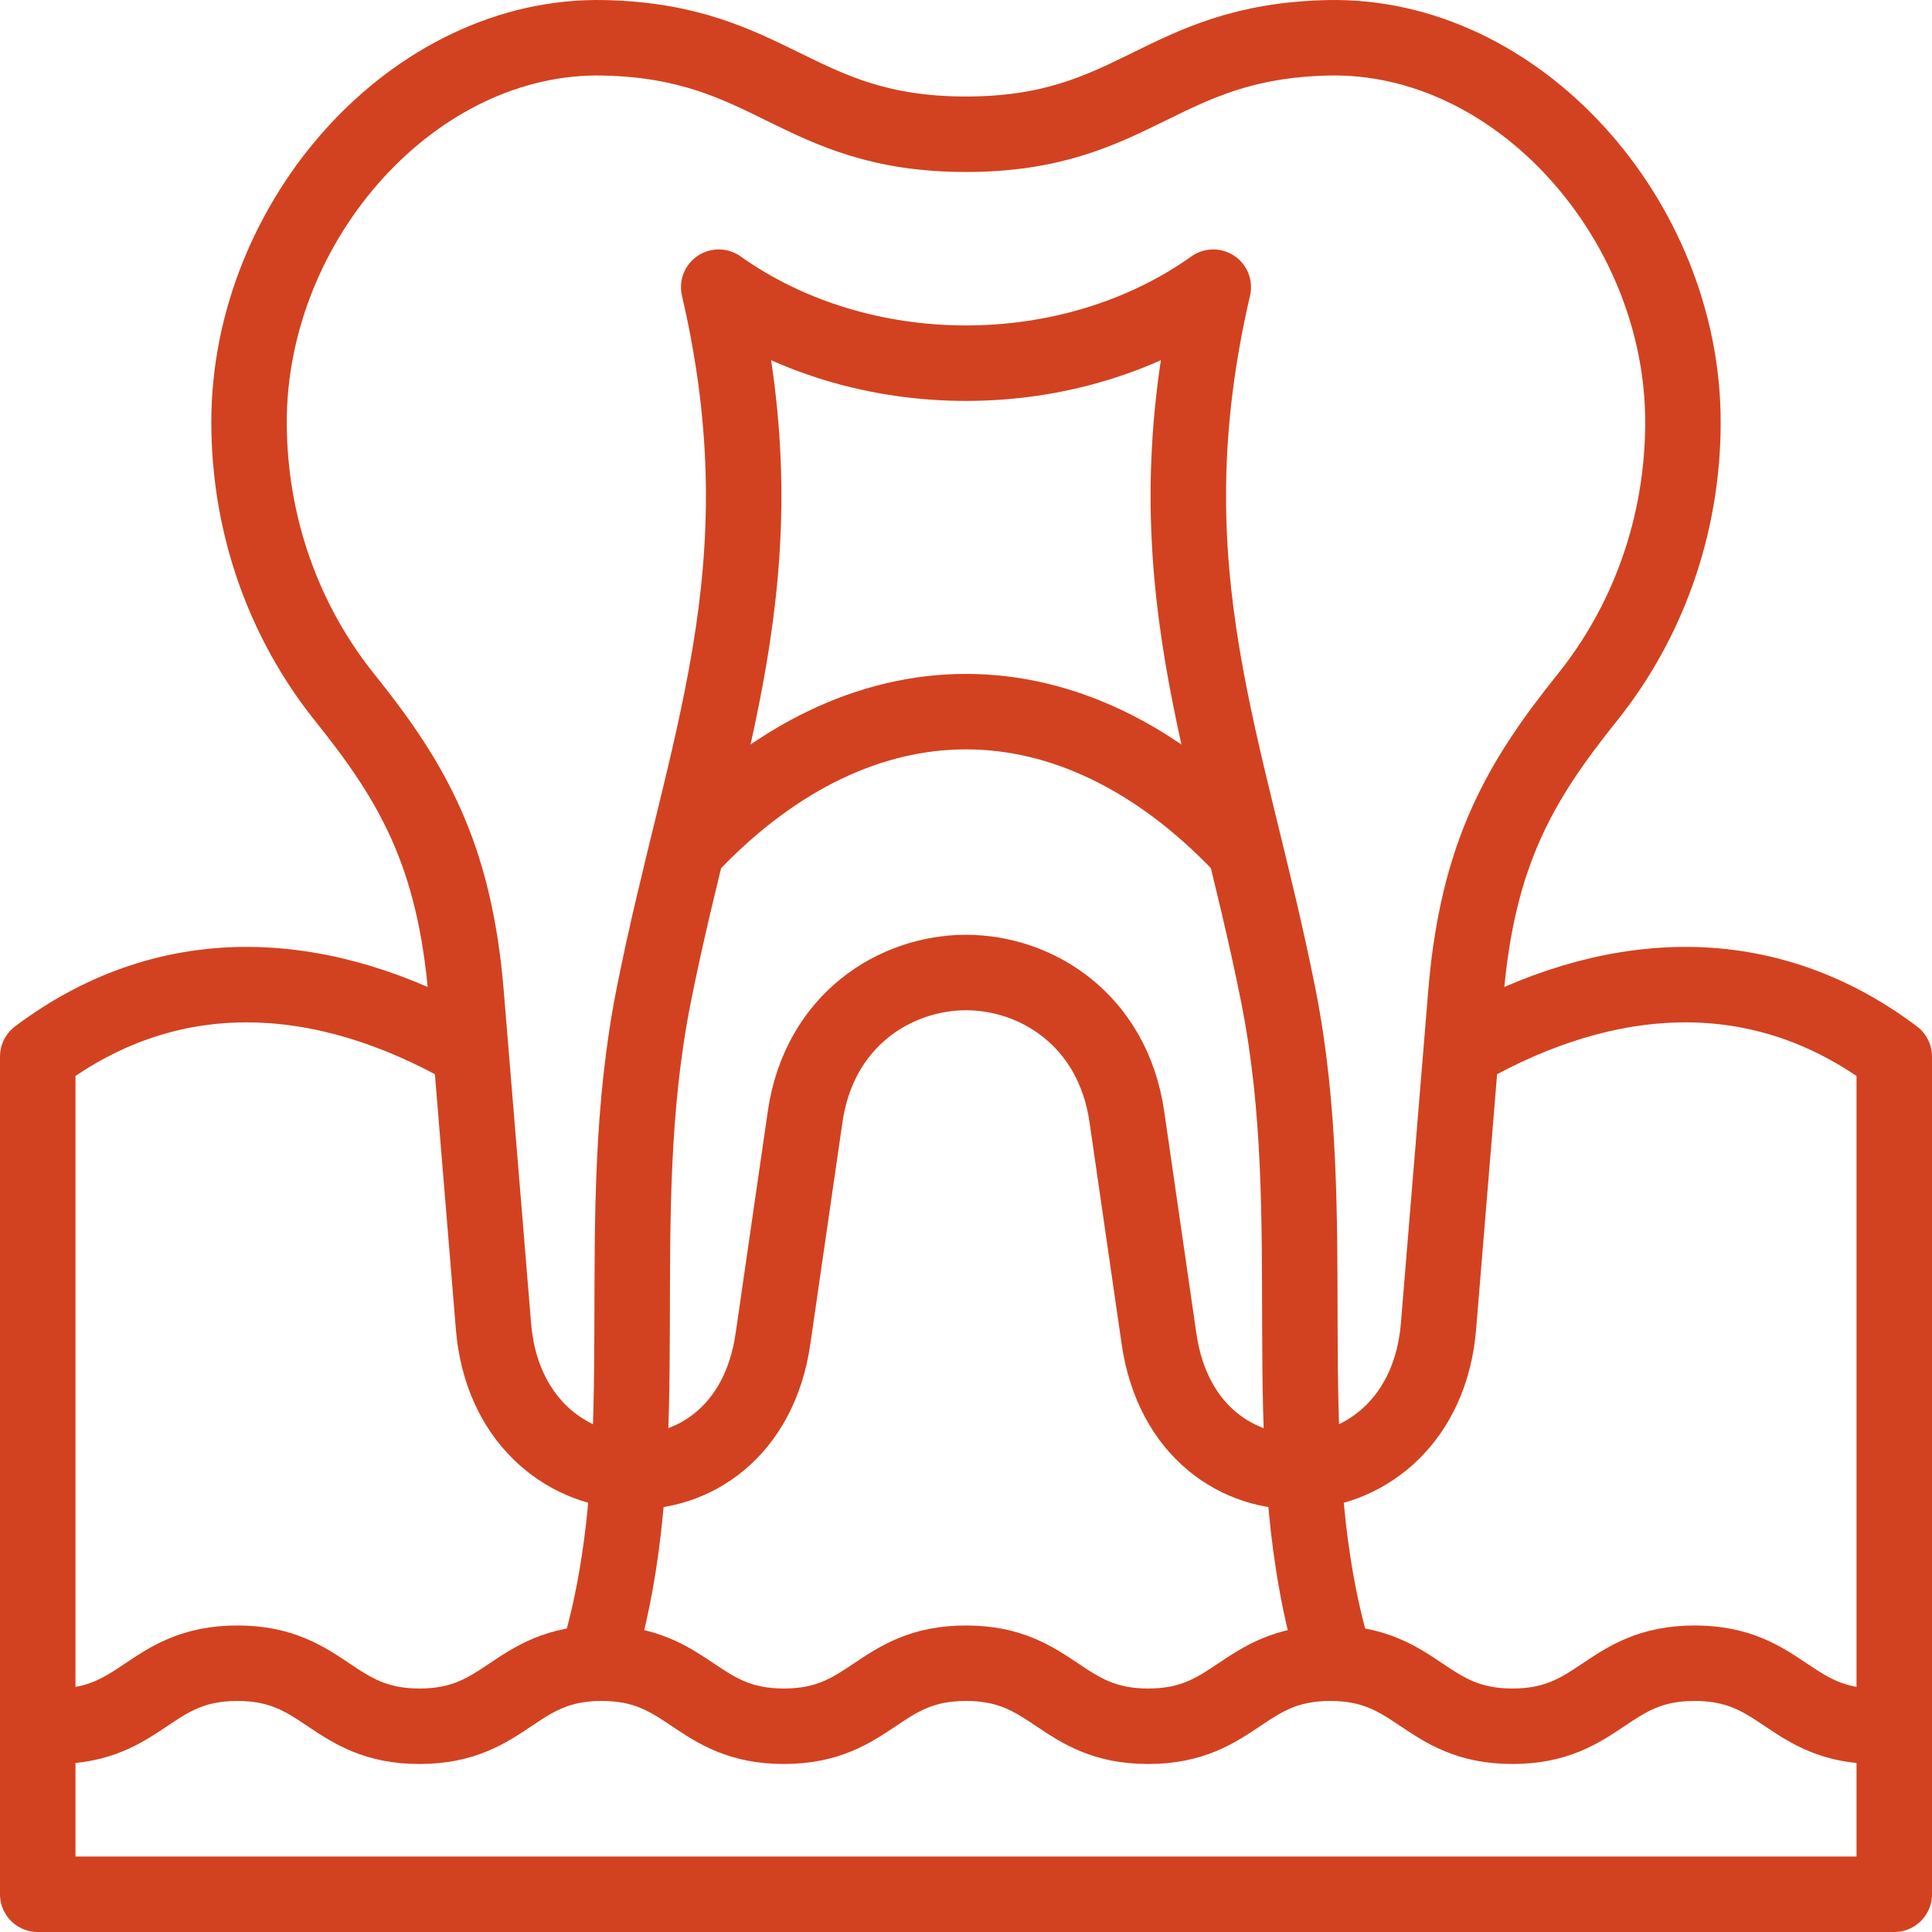 <svg version="1.1" id="Capa_1" xmlns="http://www.w3.org/2000/svg" xmlns:xlink="http://www.w3.org/1999/xlink" x="0px" y="0px" viewBox="0 0 512.002 512.002" style="enable-background:new 0 0 512.002 512.002;" xml:space="preserve" width="300" height="300" xmlns:svgjs="http://svgjs.dev/svgjs"><g width="100%" height="100%" transform="matrix(1,0,0,1,0,0)"><g>
	
		<path style="fill-rule: evenodd; clip-rule: evenodd; stroke-linecap: round; stroke-linejoin: round; stroke-miterlimit: 22.926;" d="&#10;&#9;&#9;M256.001,35.575c-45.088,0-51.191-24.556-95.932-25.556c-50.287-1.123-94.068,48.23-94.068,101.815&#10;&#9;&#9;c0,27.803,9.52,53.264,25.29,72.938c17.618,21.979,29.161,41.11,32.25,78.67l7.241,88.053c4.03,49.004,66.948,52.456,74.065,3.307&#10;&#9;&#9;l8.519-58.831c3.722-25.703,23.915-38.222,42.635-38.244c18.72,0.022,38.913,12.544,42.635,38.244l8.519,58.831&#10;&#9;&#9;c7.117,49.145,70.035,45.701,74.065-3.307l7.241-88.053c3.089-37.564,14.631-56.691,32.249-78.67&#10;&#9;&#9;c15.77-19.674,25.29-45.135,25.29-72.938c0-53.585-43.781-102.938-94.067-101.815C307.192,11.018,301.089,35.575,256.001,35.575z" fill="none" fill-opacity="1" stroke="#d24220" stroke-opacity="1" data-original-stroke-color="#000000ff" stroke-width="20" data-original-stroke-width="20"/>
	
		<path style="fill-rule: evenodd; clip-rule: evenodd; stroke-linecap: round; stroke-linejoin: round; stroke-miterlimit: 22.926;" d="&#10;&#9;&#9;M159.451,435.77c14.969-54.51,1.958-112.315,13.753-171.796c13.148-66.306,34.89-112.087,17.264-187.873&#10;&#9;&#9;c37.79,26.863,93.276,26.863,131.065,0c-17.627,75.785,4.115,121.567,17.264,187.873c11.795,59.48-1.216,117.286,13.753,171.796" fill="none" fill-opacity="1" stroke="#d24220" stroke-opacity="1" data-original-stroke-color="#000000ff" stroke-width="20" data-original-stroke-width="20"/>
	
		<path style="fill-rule: evenodd; clip-rule: evenodd; stroke-linecap: round; stroke-linejoin: round; stroke-miterlimit: 22.926;" d="&#10;&#9;&#9;M123.503,277.798c-37.024-20.934-77.666-24.737-113.502,2.202v222.002h492V279.999c-35.836-26.939-76.477-23.136-113.502-2.202" fill="none" fill-opacity="1" stroke="#d24220" stroke-opacity="1" data-original-stroke-color="#000000ff" stroke-width="20" data-original-stroke-width="20"/>
	
		<path style="fill-rule: evenodd; clip-rule: evenodd; stroke-linecap: round; stroke-linejoin: round; stroke-miterlimit: 22.926;" d="&#10;&#9;&#9;M14.627,457.476c23.327,0,24.948-16.706,48.274-16.706c23.327,0,24.948,16.706,48.275,16.706s24.948-16.706,48.275-16.706&#10;&#9;&#9;c23.327,0,24.948,16.706,48.275,16.706c23.327,0,24.948-16.706,48.275-16.706c23.327,0,24.948,16.706,48.275,16.706&#10;&#9;&#9;c23.327,0,24.948-16.706,48.275-16.706c23.327,0,24.948,16.706,48.275,16.706c23.327,0,24.948-16.706,48.275-16.706&#10;&#9;&#9;c23.327,0,24.948,16.706,48.275,16.706" fill="none" fill-opacity="1" stroke="#d24220" stroke-opacity="1" data-original-stroke-color="#000000ff" stroke-width="20" data-original-stroke-width="20"/>
	
		<path style="fill-rule: evenodd; clip-rule: evenodd; stroke-linecap: round; stroke-linejoin: round; stroke-miterlimit: 22.926;" d="&#10;&#9;&#9;M183.564,223.468c22.023-22.847,47.006-34.875,72.437-34.875c25.431,0,50.413,12.028,72.437,34.875" fill="none" fill-opacity="1" stroke="#d24220" stroke-opacity="1" data-original-stroke-color="#000000ff" stroke-width="20" data-original-stroke-width="20"/>
</g><g>
</g><g>
</g><g>
</g><g>
</g><g>
</g><g>
</g><g>
</g><g>
</g><g>
</g><g>
</g><g>
</g><g>
</g><g>
</g><g>
</g><g>
</g></g></svg>
